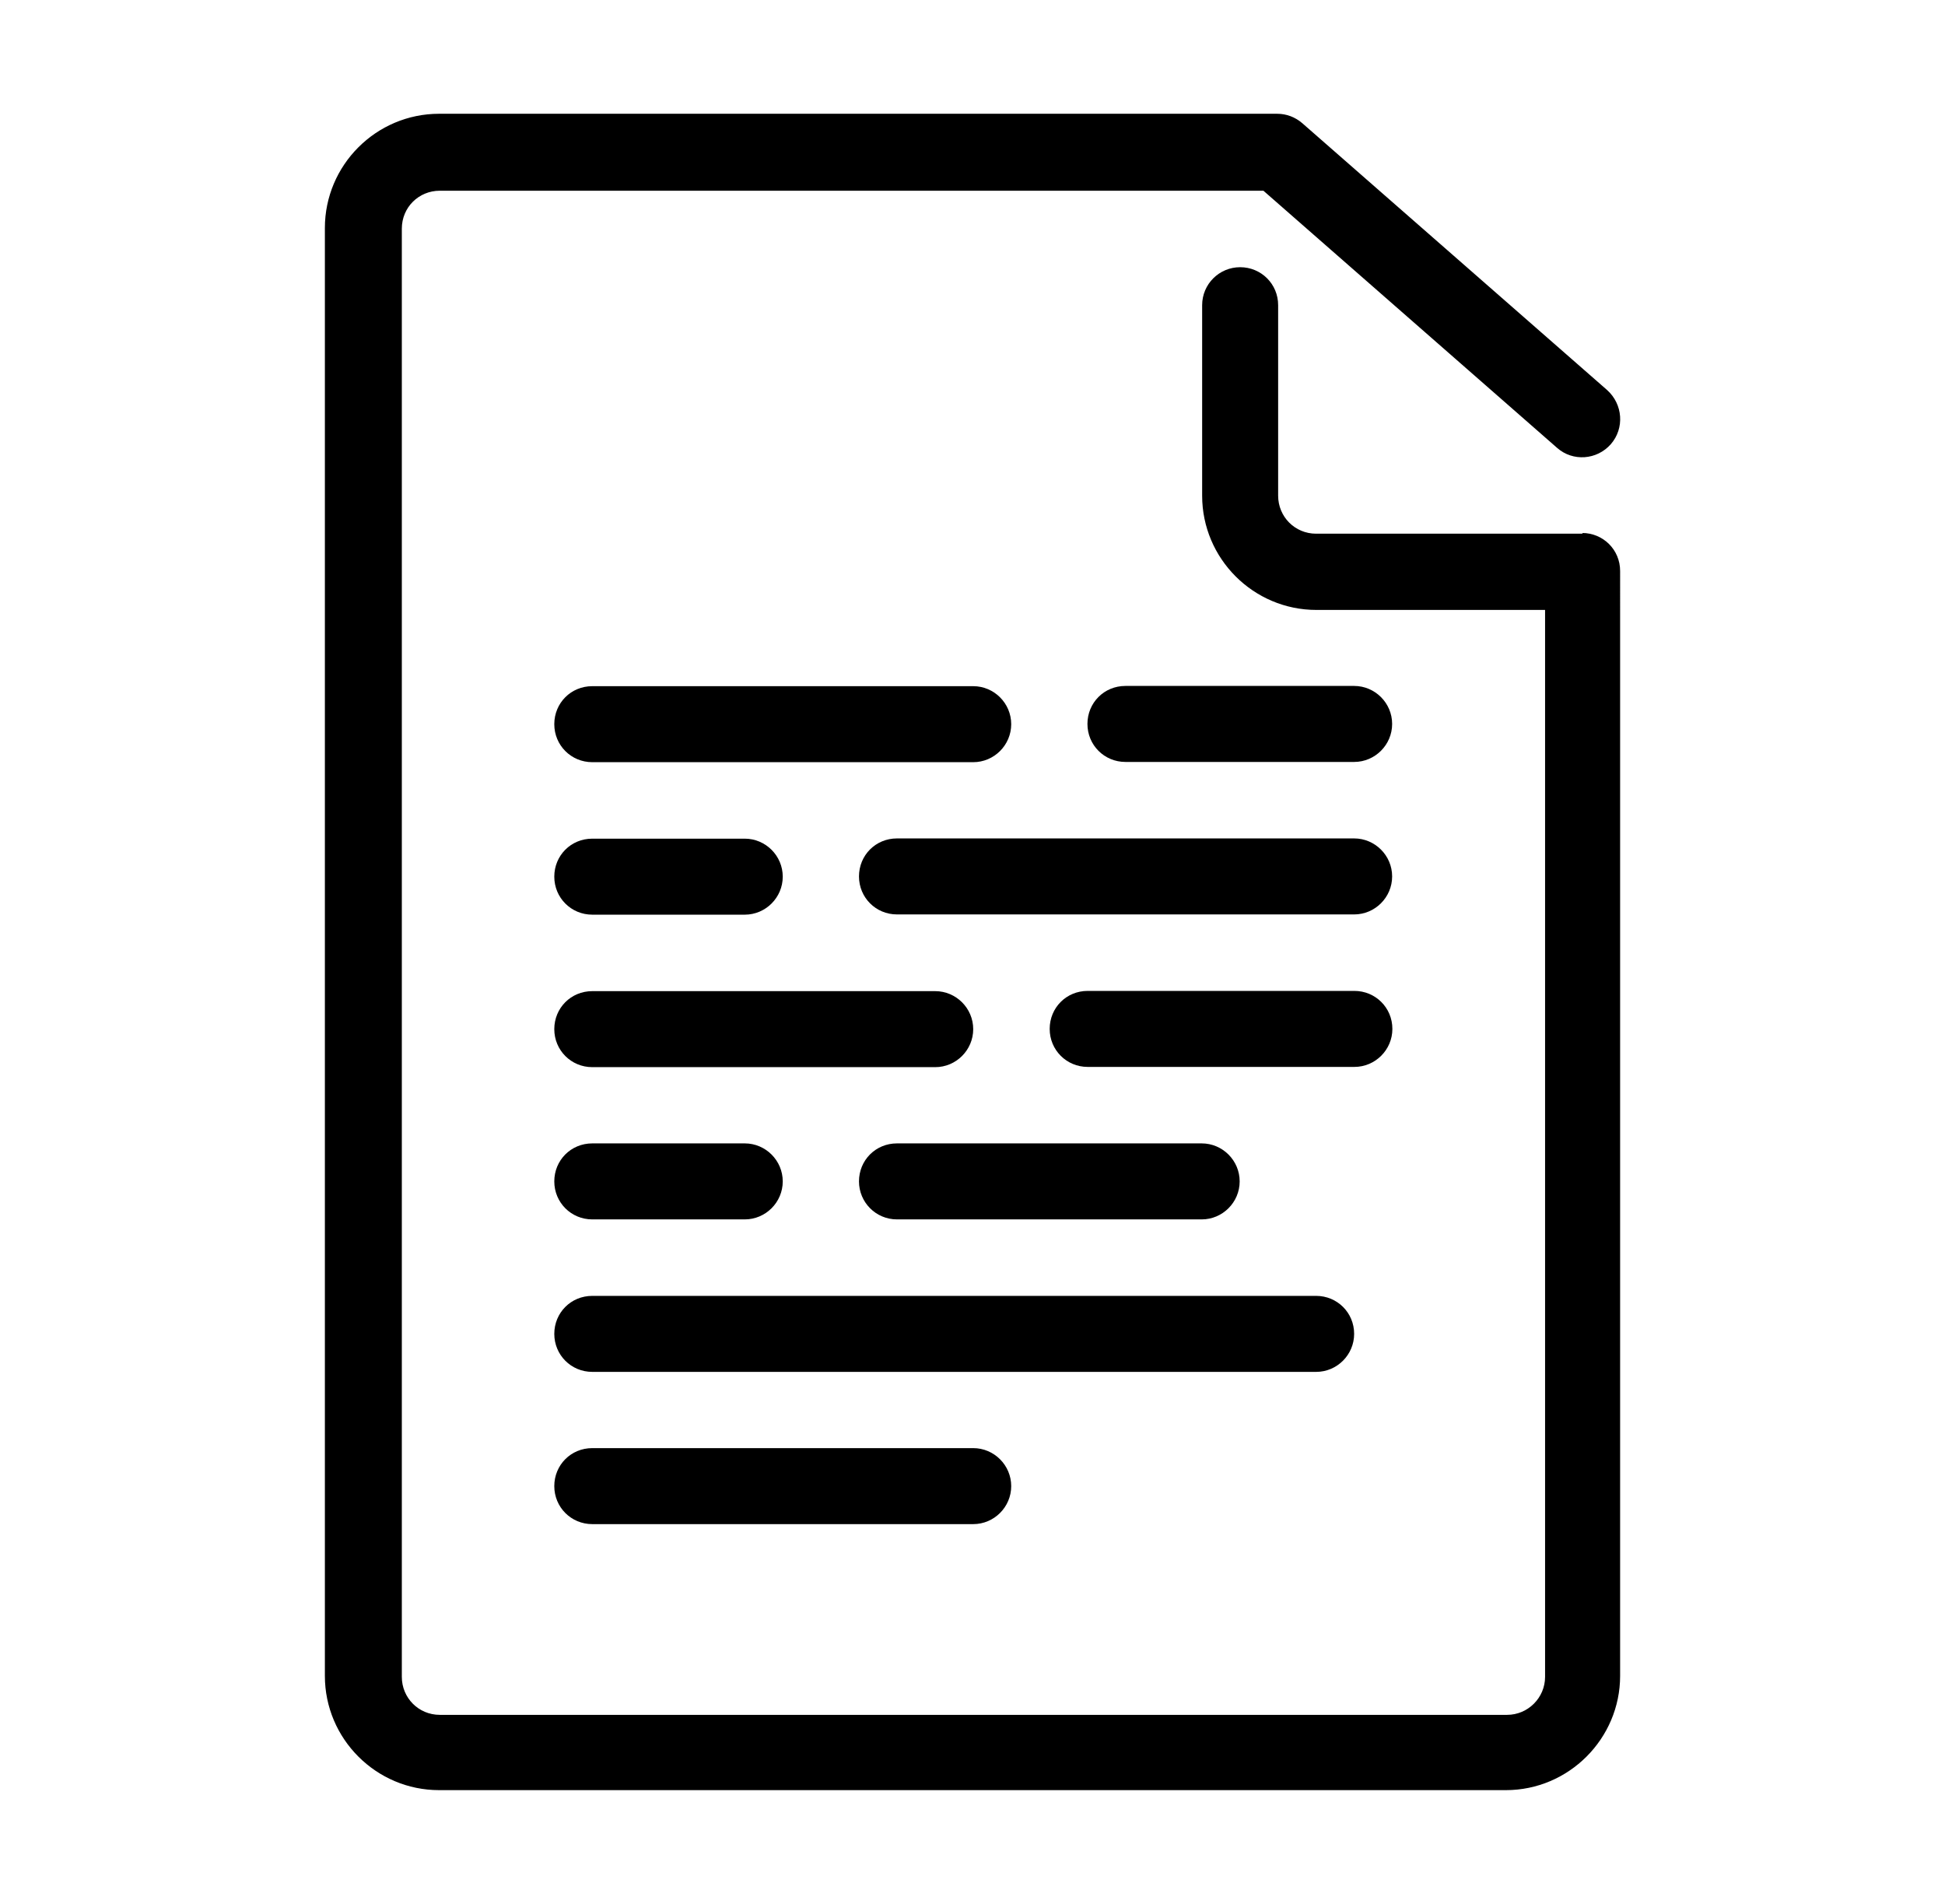 <?xml version="1.0" encoding="UTF-8"?> <svg xmlns="http://www.w3.org/2000/svg" id="Layer_1" data-name="Layer 1" viewBox="0 0 81.9 80.16"><path d="m66.65,22.47h-11.23c-.9,0-1.6-.72-1.6-1.6v-8.02c0-.9-.72-1.6-1.6-1.6s-1.6.71-1.6,1.6v8.02c0,2.65,2.16,4.81,4.81,4.81h9.63v44.92c0,.88-.72,1.6-1.6,1.6H18.52c-.9,0-1.6-.72-1.6-1.6V9.63c0-.9.71-1.6,1.6-1.6h34.68l12.37,10.83c.66.58,1.67.51,2.26-.16.58-.67.51-1.68-.16-2.28l-12.83-11.23c-.3-.26-.67-.4-1.06-.4H18.49c-2.65,0-4.81,2.16-4.81,4.81v60.96c0,2.65,2.16,4.81,4.81,4.81h44.92c2.65,0,4.81-2.17,4.81-4.81V24.04c0-.9-.72-1.6-1.6-1.6l.03.03Z"></path><path d="m57.02,56.16c0-.9-.72-1.6-1.6-1.6h-30.48c-.9,0-1.6.71-1.6,1.6s.71,1.6,1.6,1.6h30.48c.88,0,1.6-.72,1.6-1.6Z"></path><path d="m24.94,32.09h16.04c.88,0,1.6-.72,1.6-1.6s-.72-1.6-1.6-1.6h-16.04c-.9,0-1.6.71-1.6,1.6s.71,1.6,1.6,1.6Z"></path><path d="m57.02,35.3h-19.25c-.9,0-1.6.71-1.6,1.6s.71,1.6,1.6,1.6h19.25c.88,0,1.6-.72,1.6-1.6s-.72-1.6-1.6-1.6Z"></path><path d="m57.02,28.88h-9.63c-.9,0-1.6.71-1.6,1.6s.71,1.6,1.6,1.6h9.63c.88,0,1.6-.72,1.6-1.6s-.72-1.6-1.6-1.6Z"></path><path d="m24.94,44.93h14.44c.88,0,1.6-.72,1.6-1.6s-.72-1.6-1.6-1.6h-14.44c-.9,0-1.6.71-1.6,1.6s.71,1.6,1.6,1.6Z"></path><path d="m24.94,51.34h6.42c.88,0,1.6-.72,1.6-1.6s-.72-1.6-1.6-1.6h-6.42c-.9,0-1.6.71-1.6,1.6s.71,1.6,1.6,1.6Z"></path><path d="m24.94,38.51h6.42c.88,0,1.6-.72,1.6-1.6s-.72-1.6-1.6-1.6h-6.42c-.9,0-1.6.71-1.6,1.6s.71,1.6,1.6,1.6Z"></path><path d="m58.63,43.32c0-.9-.72-1.6-1.6-1.6h-11.23c-.9,0-1.6.71-1.6,1.6s.71,1.6,1.6,1.6h11.23c.88,0,1.6-.72,1.6-1.6Z"></path><path d="m36.17,49.74c0,.88.71,1.6,1.6,1.6h12.83c.88,0,1.6-.72,1.6-1.6s-.72-1.6-1.6-1.6h-12.83c-.9,0-1.6.71-1.6,1.6Z"></path><path d="m24.94,60.97c-.9,0-1.6.71-1.6,1.6s.71,1.6,1.6,1.6h16.04c.88,0,1.6-.72,1.6-1.6s-.72-1.6-1.6-1.6h-16.04Z"></path></svg> 